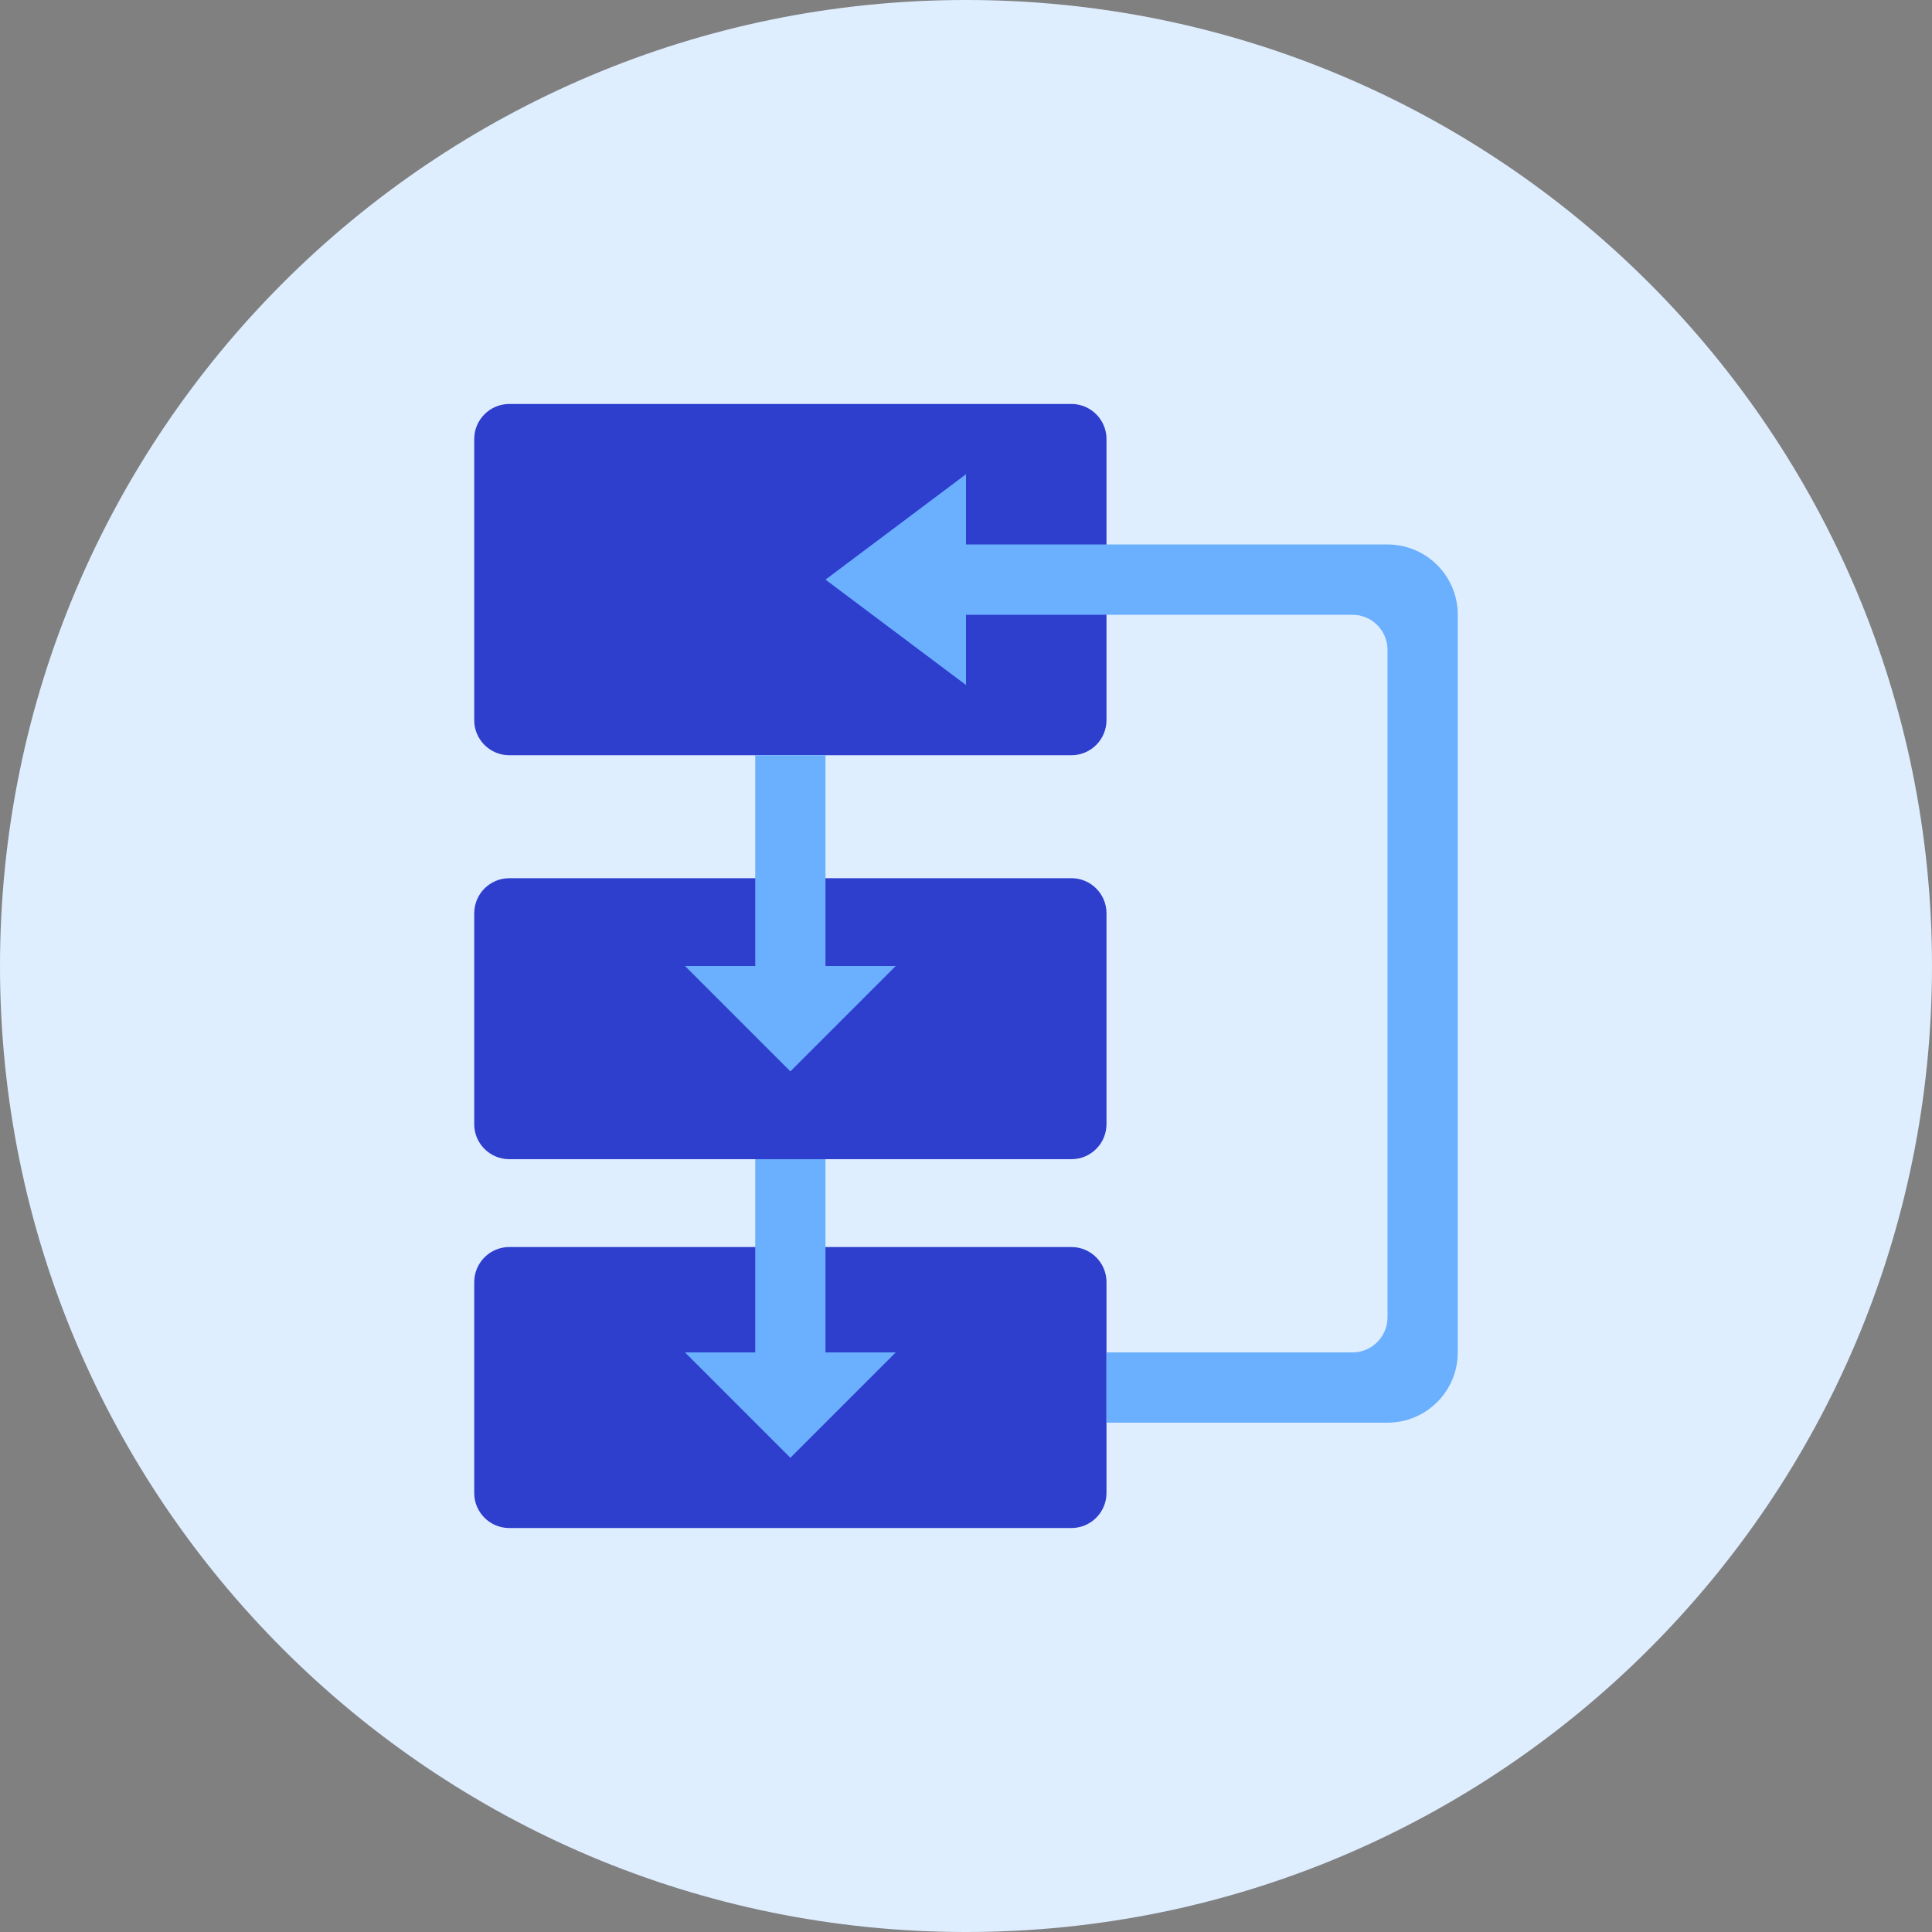 <?xml version="1.0" encoding="UTF-8"?>
<svg xmlns="http://www.w3.org/2000/svg" fill="none" viewBox="0 0 100 100" id="Logic--Streamline-Kameleon" height="100" width="100">
  <rect x="0" y="0" width="100" height="100" fill="#808080" stroke="none"/>
  <desc>
    Logic Streamline Icon: https://streamlinehq.com
  </desc>
  <path fill="#deeeff" d="M50 100c27.614 0 50 -22.386 50 -50S77.614 0 50 0 0 22.386 0 50s22.386 50 50 50Z" stroke-width="0.909"></path>
  <path fill="#2e3ecd" d="M24.545 77.273c0 1.005 0.814 1.818 1.818 1.818h29.091c1.005 0 1.818 -0.814 1.818 -1.818V66.364c0 -1.005 -0.814 -1.818 -1.818 -1.818H26.364c-1.005 0 -1.818 0.814 -1.818 1.818v10.909Z" stroke-width="0.909"></path>
  <path fill="#2e3ecd" d="M24.545 58.182c0 1.005 0.814 1.818 1.818 1.818h29.091c1.005 0 1.818 -0.814 1.818 -1.818V47.273c0 -1.005 -0.814 -1.818 -1.818 -1.818H26.364c-1.005 0 -1.818 0.814 -1.818 1.818v10.909Z" stroke-width="0.909"></path>
  <path fill="#2e3ecd" d="M24.545 37.273c0 1.005 0.814 1.818 1.818 1.818h29.091c1.005 0 1.818 -0.814 1.818 -1.818V22.727c0 -1.005 -0.814 -1.818 -1.818 -1.818H26.364c-1.005 0 -1.818 0.814 -1.818 1.818v14.545Z" stroke-width="0.909"></path>
  <path fill="#6bafff" d="M71.818 28.182H50v-3.636l-7.273 5.455 7.273 5.455v-3.636h20c1.005 0 1.818 0.814 1.818 1.818v34.545c0 1.005 -0.814 1.818 -1.818 1.818H57.273v3.636h14.545c2.008 0 3.636 -1.628 3.636 -3.636V31.818c0 -2.008 -1.628 -3.636 -3.636 -3.636Z" stroke-width="0.909"></path>
  <path fill="#6bafff" d="M42.727 50V39.091h-3.636v10.909h-3.636l5.455 5.455 5.455 -5.455h-3.636Z" stroke-width="0.909"></path>
  <path fill="#6bafff" d="M42.727 70V60h-3.636v10h-3.636l5.455 5.455 5.455 -5.455h-3.636Z" stroke-width="0.909"></path>
</svg>

